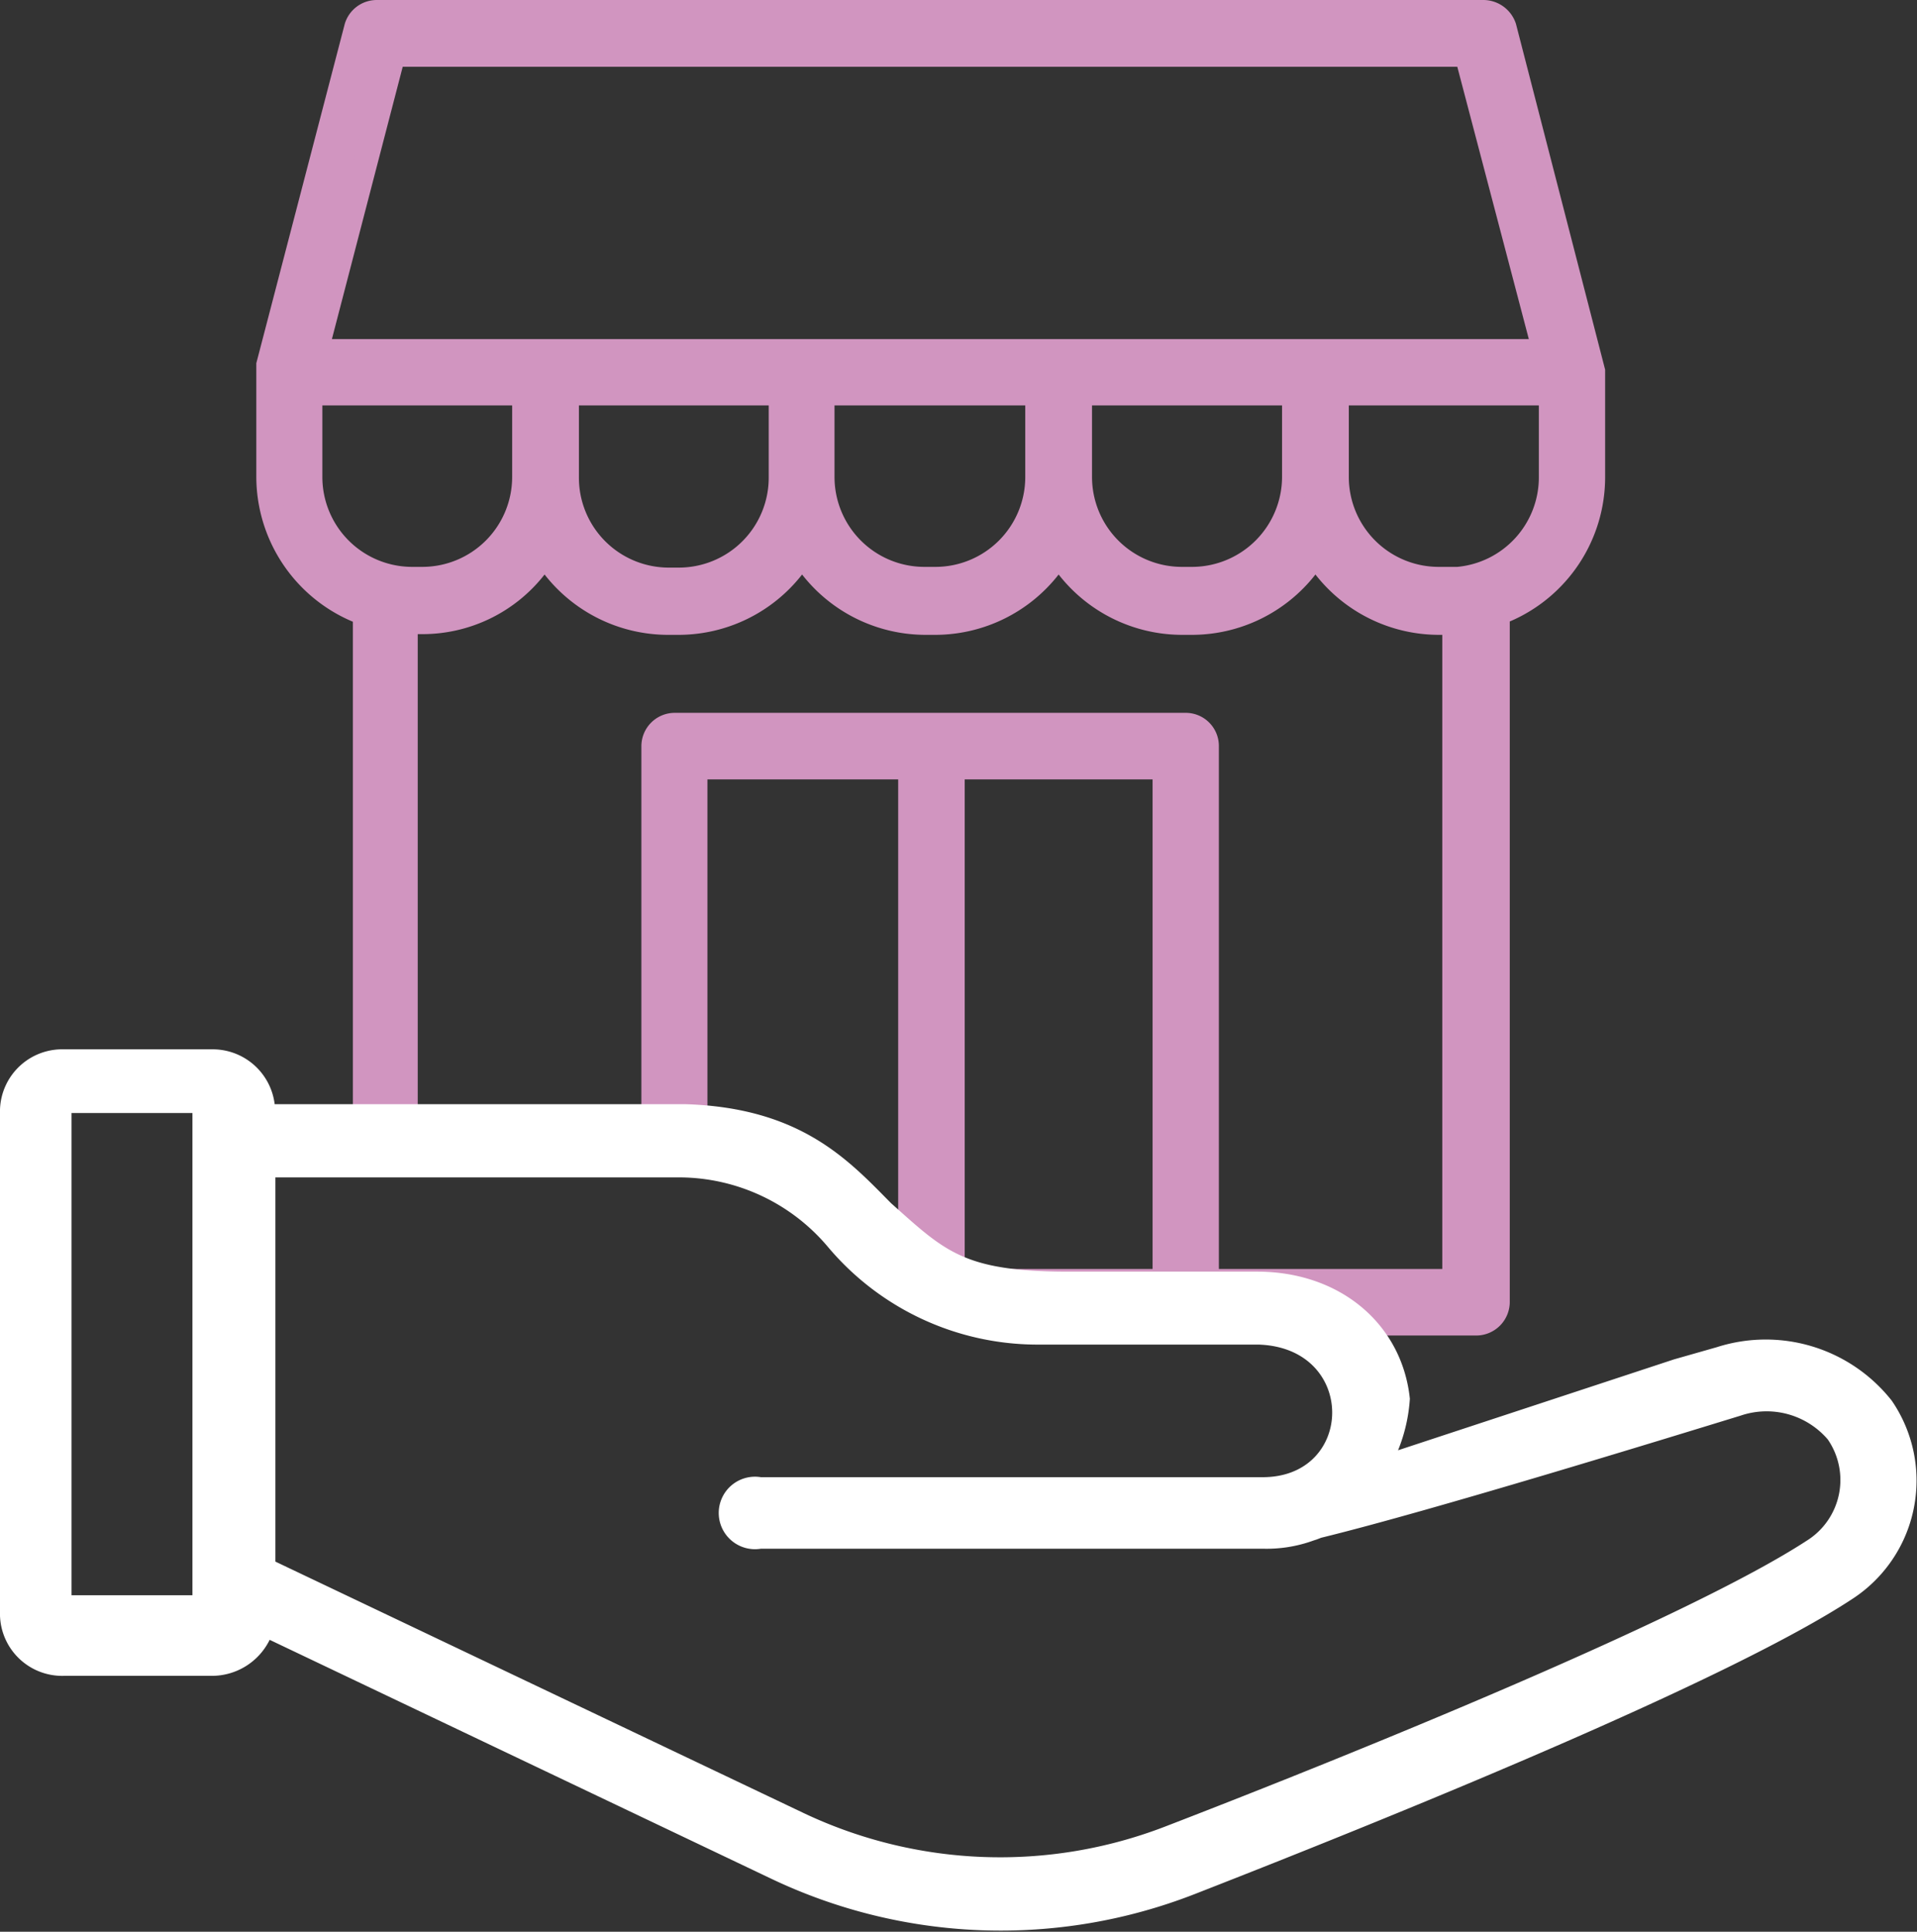 <svg xmlns="http://www.w3.org/2000/svg" xmlns:xlink="http://www.w3.org/1999/xlink" viewBox="0 0 80.4 81">
  <rect x="0" y="0" width="80.4" height="81" fill="#333333" stroke="none"/>
  <defs>
    <style>
      .cls-1 {
        fill: none;
      }

      .cls-2 {
        clip-path: url(#clip-path);
      }

      .cls-3 {
        fill: #d195c0;
      }

      .cls-4 {
        fill: #fff;
      }
    </style>
    <clipPath id="clip-path" transform="translate(0 -1)">
      <polygon class="cls-1" points="13.4 49 30.7 49 37.42 54.4 41.46 56.21 54.56 56.62 57.57 58.69 72.97 60.36 80.4 1 0.4 0 13.4 49"/>
    </clipPath>
  </defs>
  <g id="Layer_2" data-name="Layer 2">
    <g id="_4" data-name="4">
      <g>
        <g class="cls-2">
          <g>
            <path class="cls-3" d="M62.77,54.71v-28a6.08,6.08,0,0,0,4-5.72V16.39h0L63.1,2.15a.89.89,0,0,0-.87-.65H15.81a.89.89,0,0,0-.87.65L11.25,16.37h0V21a6.1,6.1,0,0,0,4.05,5.72v28H12.12a.9.9,0,1,0,0,1.79h49.8a.9.9,0,0,0,.9-.9ZM16.5,3.29h45l3.22,12.42H13.28Zm37.77,14.2V21A4.27,4.27,0,0,1,50,25.3h-.43A4.27,4.27,0,0,1,45.3,21V17.49Zm-10.77,0V21a4.27,4.27,0,0,1-4.26,4.27h-.43A4.27,4.27,0,0,1,34.54,21V17.49Zm-10.76,0V21a4.27,4.27,0,0,1-4.27,4.27H28A4.27,4.27,0,0,1,23.78,21V17.49ZM13,21V17.49h9V21a4.27,4.27,0,0,1-4.27,4.27h-.43A4.27,4.27,0,0,1,13,21ZM38.17,54.71h-9V33.18h9Zm10.67,0H40V33.18h8.88Zm12.15,0H50.62V32.28a.89.89,0,0,0-.88-.89H28.3a.89.89,0,0,0-.89.9h0V54.71H17.06V27.09h.65a6.07,6.07,0,0,0,5.17-2.87A6,6,0,0,0,28,27.12h.43a6,6,0,0,0,5.17-2.9,6.06,6.06,0,0,0,5.17,2.9h.43a6,6,0,0,0,5.16-2.9,6.06,6.06,0,0,0,5.17,2.9H50a6,6,0,0,0,5.16-2.9,6.06,6.06,0,0,0,5.17,2.9H61Zm-.22-29.43h-.43A4.27,4.27,0,0,1,56.07,21V17.49h9V21a4.27,4.27,0,0,1-4.27,4.27h0Z" transform="translate(0 -1)"/>
            <path class="cls-3" d="M61.92,57H12.12a1.4,1.4,0,1,1,0-2.79H14.8V27.07A6.6,6.6,0,0,1,10.75,21l0-4.77L14.46,2A1.4,1.4,0,0,1,15.8,1H62.23a1.44,1.44,0,0,1,1.35,1l3.74,14.5V21a6.58,6.58,0,0,1-4,6.06v27.6l0,.89A1.41,1.41,0,0,1,61.92,57Zm-49.8-1.79a.39.39,0,0,0-.4.39.4.4,0,0,0,.4.4h49.8a.4.4,0,0,0,.4-.4l0-.89V26.39l.34-.12A5.58,5.58,0,0,0,66.32,21V16.45L62.62,2.28A.4.4,0,0,0,62.24,2H15.81a.41.41,0,0,0-.39.29L11.75,16.51V21a5.61,5.61,0,0,0,3.72,5.25l.33.11V55.21Zm49.37,0H50.12V32.28a.39.39,0,0,0-.39-.39H28.3a.4.4,0,0,0-.4.4V55.21H16.56V26.59h1.15A5.42,5.42,0,0,0,22.45,24l.43-.69.43.7a5.58,5.58,0,0,0,4.74,2.66h.42A5.58,5.58,0,0,0,33.21,24l.43-.7.43.7a5.58,5.58,0,0,0,4.74,2.66h.43A5.57,5.57,0,0,0,44,24l.43-.7.43.7a5.58,5.58,0,0,0,4.74,2.66H50A5.57,5.57,0,0,0,54.73,24l.43-.7.43.7a5.58,5.58,0,0,0,4.74,2.66h1.15Zm-10.37-1h9.37V27.62h-.15a6.58,6.58,0,0,1-5.17-2.53A6.58,6.58,0,0,1,50,27.62h-.43a6.58,6.58,0,0,1-5.17-2.53,6.58,6.58,0,0,1-5.16,2.53h-.43a6.58,6.58,0,0,1-5.17-2.53,6.58,6.58,0,0,1-5.16,2.53H28a6.58,6.58,0,0,1-5.16-2.53,6.5,6.5,0,0,1-5.15,2.5h-.17V54.21H26.9V32.29a1.4,1.4,0,0,1,1.4-1.4H49.74a1.39,1.39,0,0,1,1.38,1.38Zm-1.78,1H39.46V32.68h9.88Zm-8.88-1h7.88V33.68H40.46Zm-1.79,1h-10V32.68h10Zm-9-1h8V33.68h-8ZM60.77,25.8h-1l0,0A4.8,4.8,0,0,1,55.57,21V17h10v4A4.78,4.78,0,0,1,60.77,25.8ZM56.57,18v3a3.77,3.77,0,0,0,3.77,3.77h.78A3.77,3.77,0,0,0,64.54,21V18ZM50,25.8h-.43A4.78,4.78,0,0,1,44.8,21V17h10v4A4.78,4.78,0,0,1,50,25.8ZM45.8,18v3a3.77,3.77,0,0,0,3.77,3.77H50A3.78,3.78,0,0,0,53.77,21V18ZM39.24,25.8h-.43A4.78,4.78,0,0,1,34,21V17H44v4A4.77,4.77,0,0,1,39.24,25.8ZM35,18v3a3.77,3.77,0,0,0,3.77,3.77h.43A3.77,3.77,0,0,0,43,21V18ZM28.47,25.8H28A4.77,4.77,0,0,1,23.28,21V17h10v4A4.78,4.78,0,0,1,28.47,25.8ZM24.28,18v3A3.77,3.77,0,0,0,28,24.8h.43A3.77,3.77,0,0,0,32.24,21V18ZM17.71,25.8h-.43A4.77,4.77,0,0,1,12.52,21V17h10v4A4.78,4.78,0,0,1,17.71,25.8ZM13.52,18v3a3.77,3.77,0,0,0,3.76,3.77h.43A3.77,3.77,0,0,0,21.48,21V18Zm51.89-1.78H12.63L16.11,2.79H61.93Zm-51.49-1h50.2l-3-11.42H16.89Z" transform="translate(0 -1)"/>
          </g>
        </g>
        <g>
          <rect class="cls-1" x="2.96" y="46.67" width="5.11" height="20.23"/>
          <path class="cls-1" d="M31.91,66a1.52,1.52,0,1,1,0-3H53c3.87,0,4-5.44-.19-5.56H43.63a11.49,11.49,0,0,1-8.9-4.1,8.17,8.17,0,0,0-6.17-2.91h-17V66.48L33.73,77.12a19.23,19.23,0,0,0,15.1.56c7.93-3.1,22-8.78,26.94-12a3,3,0,0,0,.88-4.24l0,0h0a3.38,3.38,0,0,0-3.66-1c-3,.92-13,4-17.56,5.14l-.31.12A6.48,6.48,0,0,1,53,66Z" transform="translate(0 -1)"/>
          <path class="cls-4" d="M79.34,59.73h0l0,0h0A6.73,6.73,0,0,0,72,57.49L70.21,58l-11.6,3.82a6.47,6.47,0,0,1-3.51,3.78l.31-.12C60,64.36,70,61.28,73,60.36a3.38,3.38,0,0,1,3.66,1h0l0,0a3,3,0,0,1-.88,4.24c-5,3.26-19,8.94-26.94,12a19.23,19.23,0,0,1-15.1-.56L11.55,66.48V50.37h17a8.17,8.17,0,0,1,6.17,2.91,11.49,11.49,0,0,0,8.9,4.1h9.15c4.15.12,4.06,5.56.19,5.56H31.91a1.52,1.52,0,1,0,0,3H53a5.74,5.74,0,0,0,5.64-4.14h0a6.9,6.9,0,0,0,.49-2.15c-.32-3.08-2.87-5.33-6.42-5.33H45.21l-.39,0,.77,0-.77,0c-4.42,0-5.18-.85-7.45-2.87h0c-1.77-1.79-3.77-4-8.62-4.15l-.41,0H11.52A2.62,2.62,0,0,0,8.86,45H2.69A2.61,2.61,0,0,0,0,47.52V68.75a2.61,2.61,0,0,0,2.69,2.52H8.86a2.7,2.7,0,0,0,2.45-1.51l21,10a22.38,22.38,0,0,0,17.8.66c9.83-3.84,22.58-9.1,27.54-12.35A5.92,5.92,0,0,0,79.34,59.73ZM8.07,67.89H3V47.67H8.07Z" transform="translate(0 -1)"/>
          <path class="cls-4" d="M44.82,54.38C42,54.42,40.57,54.13,39,53a12.45,12.45,0,0,1-1.65-1.48h0C39.21,53.48,40.46,54.54,44.82,54.38Z" transform="translate(0 -1)"/>
        </g>
      </g>
    </g>
  </g>
</svg>
